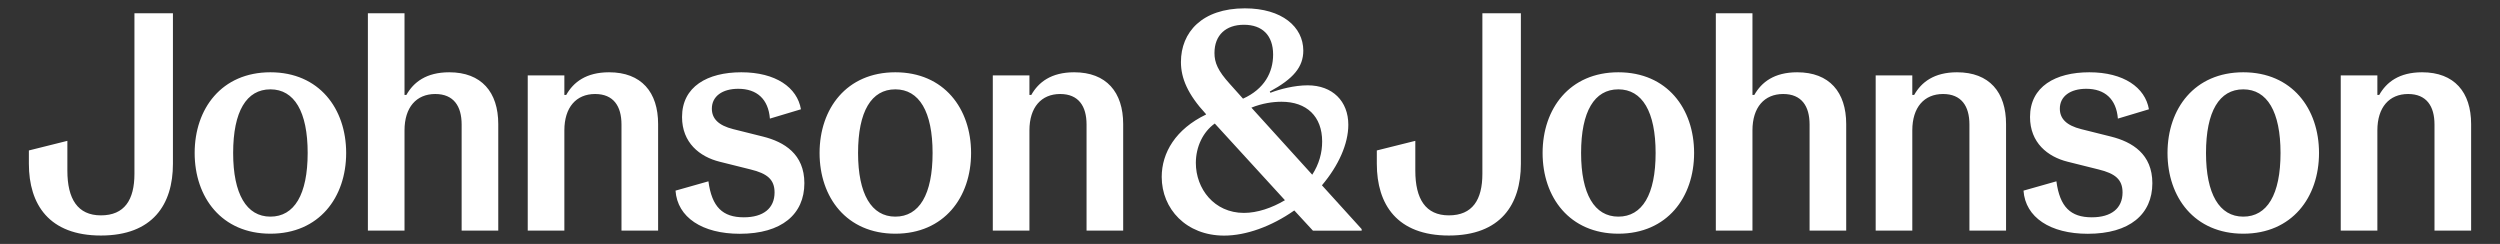 <?xml version="1.0" encoding="utf-8"?>
<!-- Generator: Adobe Illustrator 27.5.0, SVG Export Plug-In . SVG Version: 6.00 Build 0)  -->
<svg version="1.1" id="Layer_1" xmlns="http://www.w3.org/2000/svg" xmlns:xlink="http://www.w3.org/1999/xlink" x="0px" y="0px"
	 viewBox="0 0 590.4 57.6" style="enable-background:new 0 0 590.4 57.6;" xml:space="preserve">
<rect x="0" y="0" width="590.4" height="57.6" fill="#333333" stroke="none"/>
<style type="text/css">
	.st0{fill:#FFFFFF;}
</style>
<path class="st0" d="M63.86,51.16c-5.65,0-8.8-5.35-8.8-15.03c0-9.83,3.15-15.03,8.8-15.03s8.8,5.28,8.8,15.03
	C72.65,45.96,69.5,51.16,63.86,51.16 M63.86,17.07c-11.51,0-17.89,8.58-17.89,19.06c0,10.48,6.38,19.06,17.89,19.06
	c11.51,0,17.89-8.58,17.89-19.06C81.75,25.65,75.37,17.07,63.86,17.07 M143.84,17.07c-5.43,0-8.43,2.35-10.12,5.35h-0.44V17.8h-8.65
	v36.66h8.65V30.78c0-5.42,2.79-8.58,7.26-8.58c4.33,0,6.23,2.86,6.23,7.19v25.07h8.65V29.31C155.43,21.76,151.47,17.07,143.84,17.07
	 M175.07,17.07c-7.99,0-14,3.37-14,10.56c0,6.09,4.18,9.39,8.87,10.56l7.33,1.83c3.89,0.95,5.65,2.35,5.65,5.43
	c0,3.74-2.64,5.87-7.26,5.87c-4.99,0-7.55-2.42-8.36-8.5l-7.77,2.2c0.44,6.31,6.31,10.19,15.18,10.19c9.9,0,15.25-4.62,15.25-11.95
	c0-6.89-4.77-9.75-9.75-11l-7.04-1.76c-3.52-0.88-5.06-2.49-5.06-4.84c0-2.93,2.49-4.69,6.23-4.69c4.4,0,7.11,2.42,7.48,7.04
	l7.33-2.2C188.27,20.66,183.21,17.07,175.07,17.07 M211.44,51.16c-5.65,0-8.8-5.35-8.8-15.03c0-9.83,3.15-15.03,8.8-15.03
	c5.65,0,8.8,5.28,8.8,15.03C220.24,45.96,217.08,51.16,211.44,51.16 M211.44,17.07c-11.51,0-17.89,8.58-17.89,19.06
	c0,10.48,6.38,19.06,17.89,19.06c11.51,0,17.89-8.58,17.89-19.06C229.33,25.65,222.95,17.07,211.44,17.07 M253.67,17.07
	c-5.43,0-8.43,2.35-10.12,5.35h-0.44V17.8h-8.65v36.66h8.65V30.78c0-5.42,2.79-8.58,7.26-8.58c4.33,0,6.23,2.86,6.23,7.19v25.07
	h8.65V29.31C265.25,21.76,261.29,17.07,253.67,17.07 M382.19,51.16c-5.65,0-8.8-5.35-8.8-15.03c0-9.83,3.15-15.03,8.8-15.03
	c5.65,0,8.8,5.28,8.8,15.03C390.99,45.96,387.83,51.16,382.19,51.16 M382.19,17.07c-11.51,0-17.89,8.58-17.89,19.06
	c0,10.48,6.38,19.06,17.89,19.06c11.51,0,17.89-8.58,17.89-19.06C400.08,25.65,393.7,17.07,382.19,17.07 M462.17,17.07
	c-5.43,0-8.43,2.35-10.12,5.35h-0.44V17.8h-8.65v36.66h8.65V30.78c0-5.42,2.79-8.58,7.26-8.58c4.33,0,6.23,2.86,6.23,7.19v25.07
	h8.65V29.31C473.76,21.76,469.8,17.07,462.17,17.07 M493.41,17.07c-7.99,0-14,3.37-14,10.56c0,6.09,4.18,9.39,8.87,10.56l7.33,1.83
	c3.89,0.95,5.65,2.35,5.65,5.43c0,3.74-2.64,5.87-7.26,5.87c-4.99,0-7.55-2.42-8.36-8.5l-7.77,2.2c0.44,6.31,6.31,10.19,15.18,10.19
	c9.9,0,15.25-4.62,15.25-11.95c0-6.89-4.77-9.75-9.75-11l-7.04-1.76c-3.52-0.88-5.06-2.49-5.06-4.84c0-2.93,2.49-4.69,6.23-4.69
	c4.4,0,7.11,2.42,7.48,7.04l7.33-2.2C506.6,20.66,501.54,17.07,493.41,17.07 M529.77,51.16c-5.65,0-8.8-5.35-8.8-15.03
	c0-9.83,3.15-15.03,8.8-15.03c5.65,0,8.8,5.28,8.8,15.03C538.57,45.96,535.41,51.16,529.77,51.16 M529.77,17.07
	c-11.51,0-17.89,8.58-17.89,19.06c0,10.48,6.38,19.06,17.89,19.06s17.89-8.58,17.89-19.06C547.66,25.65,541.28,17.07,529.77,17.07
	 M572,17.07c-5.43,0-8.43,2.35-10.12,5.35h-0.44V17.8h-8.65v36.66h8.65V30.78c0-5.42,2.79-8.58,7.26-8.58
	c4.33,0,6.23,2.86,6.23,7.19v25.07h8.65V29.31C583.58,21.76,579.62,17.07,572,17.07 M40.84,3.14h-9.09v37.9
	c0,6.16-2.35,9.82-7.92,9.82c-5.5,0-7.92-3.89-7.92-10.56v-7.04l-9.09,2.27v3.15c0,9.6,4.77,16.94,17.01,16.94
	c12.24,0,17.01-7.33,17.01-16.94V3.14 M95.53,3.14h-8.65v51.32h8.65V30.78c0-5.42,2.79-8.58,7.26-8.58c4.33,0,6.23,2.86,6.23,7.19
	v25.07h8.65V29.31c0-7.55-3.96-12.24-11.58-12.24c-5.43,0-8.43,2.35-10.12,5.35h-0.44V3.14 M359.17,3.14h-9.09v37.9
	c0,6.16-2.35,9.82-7.92,9.82c-5.5,0-7.92-3.89-7.92-10.56v-7.04l-9.09,2.27v3.15c0,9.6,4.77,16.94,17.01,16.94
	c12.24,0,17.01-7.33,17.01-16.94V3.14 M413.86,3.14h-8.65v51.32h8.65V30.78c0-5.42,2.79-8.58,7.26-8.58c4.33,0,6.23,2.86,6.23,7.19
	v25.07H436V29.31c0-7.55-3.96-12.24-11.58-12.24c-5.43,0-8.43,2.35-10.12,5.35h-0.44V3.14 M293.77,50.28
	c-7.04,0-11.36-5.72-11.36-11.8c0-3.81,1.69-7.33,4.47-9.31l16.57,18.11C300.37,49.11,296.92,50.28,293.77,50.28 M309.9,41.26
	l-14.37-15.84c2.57-1.03,5.06-1.39,7.11-1.39c5.94,0,9.6,3.45,9.6,9.39C312.25,36.06,311.51,38.77,309.9,41.26 M293.55,23.3
	l-3.15-3.52c-2.79-3.08-3.59-4.99-3.59-7.26c0-4.25,2.71-6.67,6.96-6.67c4.33,0,6.89,2.49,6.89,7.04
	C300.66,17.07,298.61,21.03,293.55,23.3 M293.99,1.97c-10.12,0-15.1,5.65-15.1,12.68c0,3.81,1.61,7.63,5.87,12.24l0.07,0.15
	c-7.18,3.45-10.48,9.02-10.48,14.74c0,7.55,5.79,13.86,14.74,13.86c5.13,0,11.14-2.13,16.57-5.94l4.4,4.77h11.51v-0.37l-9.38-10.34
	c3.96-4.69,6.23-9.82,6.23-14.3c0-5.57-3.74-9.31-9.6-9.31c-3.08,0-6.53,0.88-8.8,1.76l-0.15-0.29c5.57-3.01,7.92-5.79,7.92-9.68
	C307.77,6.37,302.79,1.97,293.99,1.97"/>
</svg>
